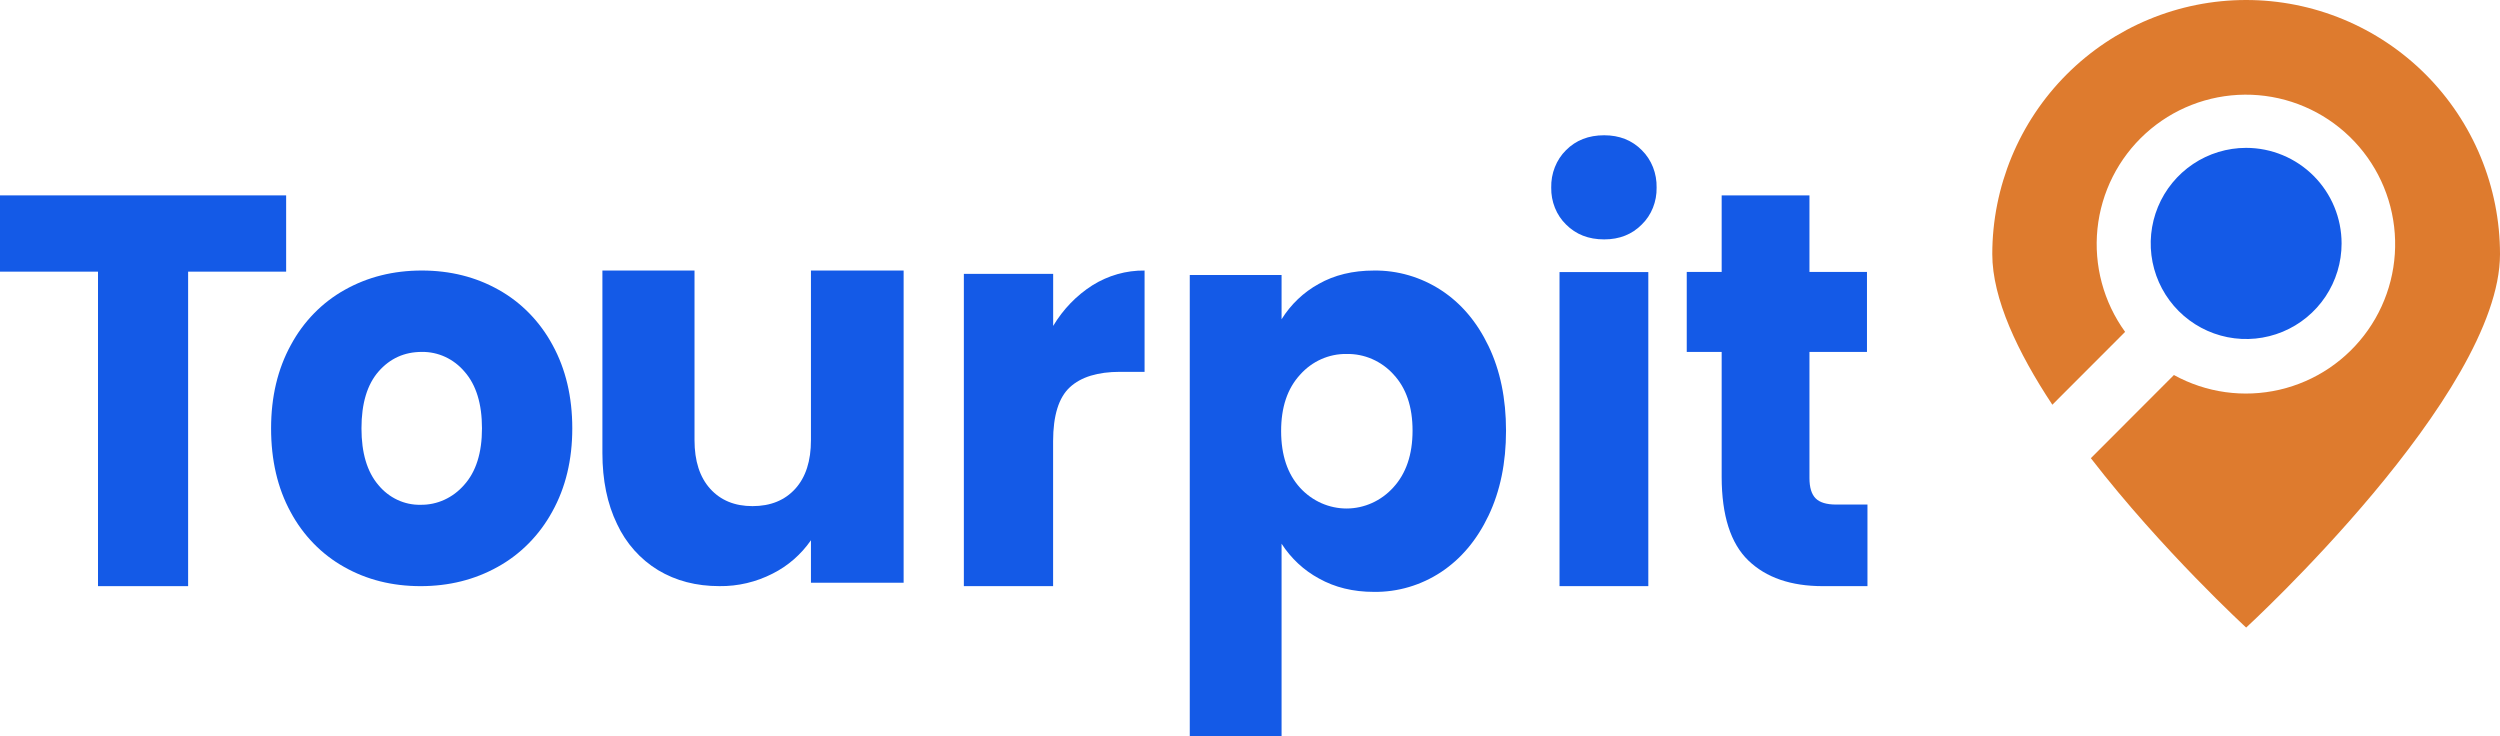 <svg width="129" height="38" viewBox="0 0 129 38" fill="none" xmlns="http://www.w3.org/2000/svg">
<path d="M14.765 10.082V14.017H9.707V30.245H5.057V14.017H0V10.082H14.765Z" fill="#145AE7"/>
<path d="M17.754 29.253C16.597 28.606 15.639 27.621 14.993 26.416C14.323 25.186 13.988 23.748 13.988 22.103C13.988 20.477 14.328 19.043 15.007 17.804C15.659 16.591 16.627 15.602 17.794 14.953C18.973 14.291 20.296 13.96 21.761 13.959C23.227 13.959 24.549 14.29 25.728 14.953C26.893 15.602 27.859 16.591 28.512 17.802C29.191 19.042 29.53 20.475 29.53 22.102C29.53 23.728 29.186 25.161 28.497 26.4C27.834 27.614 26.857 28.603 25.682 29.251C24.494 29.914 23.167 30.245 21.702 30.245C20.236 30.245 18.92 29.914 17.754 29.253ZM23.946 25.026C24.562 24.344 24.87 23.37 24.87 22.103C24.87 20.836 24.571 19.862 23.972 19.18C23.694 18.852 23.353 18.591 22.972 18.415C22.59 18.239 22.177 18.152 21.761 18.159C20.867 18.159 20.126 18.495 19.536 19.166C18.947 19.838 18.652 20.817 18.652 22.103C18.652 23.37 18.942 24.344 19.523 25.026C19.794 25.355 20.13 25.617 20.508 25.794C20.885 25.97 21.294 26.057 21.707 26.047C22.127 26.053 22.544 25.965 22.929 25.789C23.315 25.613 23.661 25.353 23.946 25.026Z" fill="#145AE7"/>
<path d="M46.627 13.959V30.068H41.845V27.877C41.336 28.61 40.659 29.201 39.874 29.595C39.019 30.034 38.074 30.257 37.119 30.244C35.926 30.244 34.873 29.97 33.96 29.421C33.04 28.862 32.302 28.033 31.84 27.04C31.335 26 31.084 24.777 31.084 23.373V13.959H35.837V22.709C35.837 23.787 36.107 24.624 36.646 25.221C37.185 25.817 37.912 26.116 38.827 26.116C39.759 26.116 40.495 25.817 41.036 25.221C41.577 24.624 41.846 23.787 41.845 22.709V13.959H46.627Z" fill="#145AE7"/>
<path d="M56.365 14.724C57.182 14.212 58.114 13.948 59.06 13.96V19.187H57.794C56.643 19.187 55.781 19.451 55.206 19.981C54.631 20.51 54.342 21.438 54.34 22.764V30.245H49.735V14.132H54.343V16.818C54.856 15.961 55.548 15.244 56.365 14.724Z" fill="#145AE7"/>
<path d="M68.041 14.653C68.854 14.191 69.805 13.96 70.895 13.96C72.118 13.945 73.32 14.296 74.358 14.971C75.392 15.645 76.21 16.608 76.81 17.861C77.411 19.113 77.711 20.567 77.711 22.223C77.711 23.881 77.411 25.34 76.81 26.602C76.21 27.863 75.392 28.835 74.358 29.52C73.323 30.202 72.12 30.557 70.895 30.541C69.824 30.541 68.877 30.31 68.055 29.848C67.279 29.429 66.617 28.812 66.129 28.056V38H61.392V14.191H66.129V16.474C66.607 15.707 67.265 15.08 68.041 14.653ZM71.906 19.32C71.595 18.978 71.218 18.707 70.801 18.526C70.383 18.344 69.934 18.256 69.482 18.265C69.033 18.258 68.587 18.35 68.174 18.534C67.762 18.718 67.39 18.991 67.085 19.334C66.429 20.047 66.103 21.02 66.106 22.253C66.109 23.486 66.435 24.458 67.085 25.171C67.396 25.51 67.769 25.779 68.183 25.963C68.597 26.146 69.042 26.24 69.491 26.239C69.941 26.237 70.385 26.14 70.798 25.954C71.21 25.768 71.582 25.497 71.891 25.156C72.555 24.434 72.887 23.457 72.888 22.223C72.888 20.99 72.561 20.022 71.904 19.32" fill="#145AE7"/>
<path d="M80.806 11.583C80.561 11.344 80.365 11.05 80.234 10.722C80.102 10.394 80.037 10.039 80.043 9.681C80.035 9.318 80.099 8.958 80.231 8.625C80.362 8.292 80.559 7.993 80.806 7.749C81.316 7.236 81.972 6.98 82.775 6.98C83.561 6.98 84.208 7.236 84.718 7.749C84.966 7.993 85.162 8.292 85.294 8.625C85.425 8.958 85.489 9.318 85.481 9.681C85.487 10.039 85.422 10.394 85.291 10.722C85.159 11.051 84.964 11.344 84.718 11.583C84.21 12.097 83.562 12.353 82.775 12.353C81.972 12.353 81.316 12.097 80.806 11.583ZM85.053 30.245H80.471V14.04H85.053V30.245Z" fill="#145AE7"/>
<path d="M96.361 26.035V30.245H94.057C92.412 30.245 91.131 29.804 90.216 28.922C89.3 28.04 88.841 26.602 88.838 24.608V18.16H87.036V14.033H88.838V10.082H93.368V14.033H96.336V18.16H93.368V24.669C93.368 25.153 93.475 25.502 93.687 25.716C93.899 25.929 94.252 26.035 94.746 26.035H96.361Z" fill="#145AE7"/>
<path d="M115.9 1.33055e-07C112.426 0 109.095 1.382 106.639 3.841C104.183 6.301 102.803 9.636 102.802 13.115C102.802 15.405 104.108 18.172 105.901 20.884L109.656 17.125C108.543 15.588 108.035 13.693 108.229 11.805C108.424 9.916 109.308 8.166 110.711 6.889C112.114 5.612 113.939 4.899 115.835 4.885C117.731 4.872 119.565 5.559 120.986 6.816C122.408 8.073 123.316 9.81 123.537 11.696C123.759 13.582 123.278 15.483 122.186 17.035C121.095 18.588 119.47 19.683 117.622 20.11C115.775 20.537 113.835 20.267 112.174 19.351L107.888 23.643C111.571 28.407 115.902 32.382 115.902 32.382C115.902 32.382 129 20.362 129 13.115C129 11.392 128.661 9.687 128.002 8.095C127.344 6.504 126.379 5.058 125.162 3.84C123.946 2.623 122.502 1.657 120.912 0.998C119.323 0.339 117.62 -0 115.9 1.33055e-07Z" fill="#DE7B2E"/>
<path d="M120.826 12.563C120.826 13.538 120.537 14.491 119.996 15.302C119.455 16.113 118.686 16.745 117.786 17.118C116.886 17.491 115.896 17.589 114.941 17.399C113.986 17.208 113.108 16.739 112.419 16.049C111.731 15.36 111.262 14.481 111.071 13.525C110.881 12.568 110.979 11.577 111.351 10.675C111.724 9.774 112.355 9.004 113.164 8.462C113.974 7.92 114.926 7.63 115.9 7.63C117.206 7.63 118.459 8.15 119.383 9.075C120.307 10 120.826 11.254 120.826 12.563Z" fill="#145AE7"/>
</svg>

